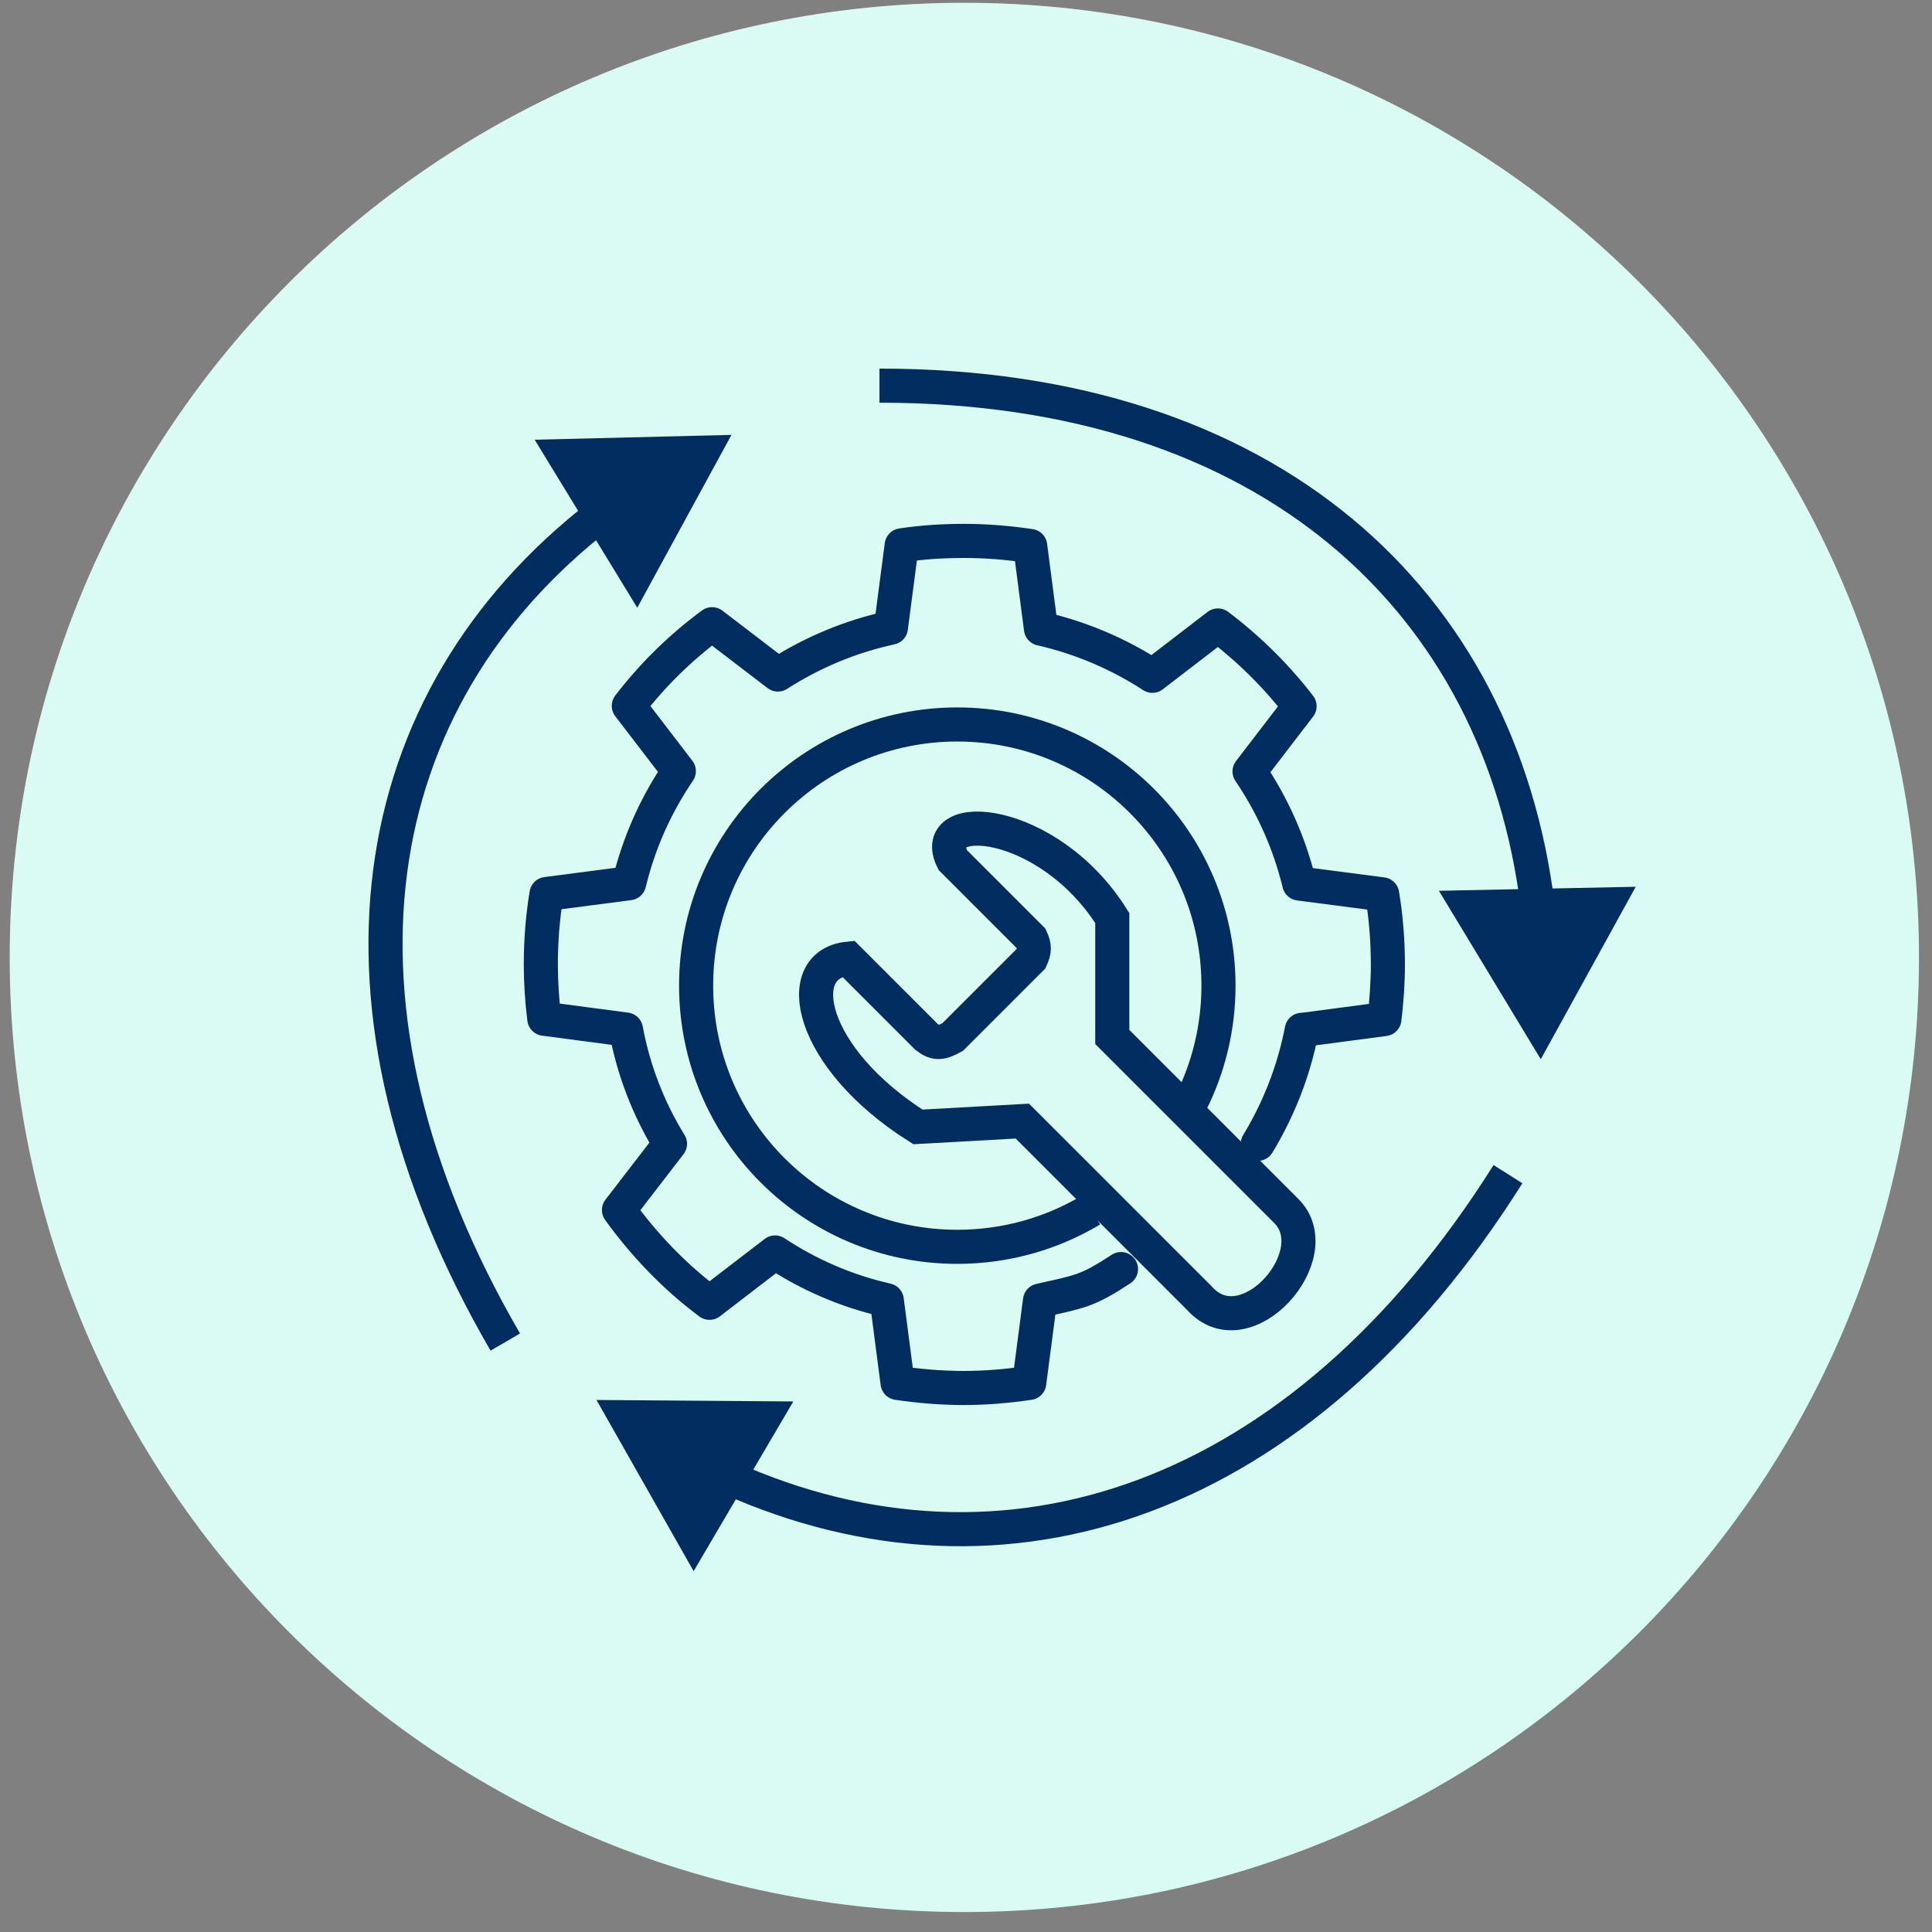 <svg width="85" height="85" viewBox="0 0 85 85" fill="none" xmlns="http://www.w3.org/2000/svg">
<rect x="0" y="0" width="85" height="85" fill="#808080" stroke="none"/>
<path d="M42.427 84.122C65.623 84.122 84.427 65.318 84.427 42.122C84.427 18.926 65.623 0.122 42.427 0.122C19.231 0.122 0.427 18.926 0.427 42.122C0.427 65.318 19.231 84.122 42.427 84.122Z" fill="#DAFAF4"/>
<path d="M55.337 50.324C56.257 48.806 56.925 47.12 57.273 45.309H57.315L60.908 44.835C61.005 44.055 61.061 43.247 61.061 42.439C61.061 41.38 60.978 40.349 60.81 39.346L57.162 38.872C56.73 37.089 55.978 35.417 54.975 33.94L57.176 31.07C56.145 29.733 54.934 28.535 53.583 27.518L50.7 29.733C49.224 28.772 47.566 28.061 45.798 27.657L45.324 24.021C44.377 23.882 43.416 23.798 42.427 23.798C41.494 23.798 40.575 23.854 39.67 23.993L39.196 27.615C37.4 28.005 35.715 28.716 34.225 29.677L31.328 27.462C29.949 28.479 28.71 29.691 27.665 31.056L29.866 33.926C28.863 35.403 28.111 37.061 27.679 38.858L24.044 39.332C23.877 40.349 23.794 41.366 23.794 42.425C23.794 43.233 23.849 44.041 23.947 44.821L27.54 45.295C27.874 47.106 28.543 48.806 29.476 50.324L27.233 53.236C28.348 54.782 29.684 56.175 31.216 57.318L34.099 55.103C35.575 56.078 37.233 56.803 39.015 57.206L39.489 60.843C40.436 60.982 41.425 61.066 42.4 61.066C43.374 61.066 44.335 60.982 45.282 60.843L45.756 57.22C47.552 56.816 47.829 56.808 49.319 55.833" stroke="#012D61" stroke-width="1.5" stroke-linecap="round" stroke-linejoin="round"/>
<path d="M41.916 45.623L45.362 42.177C45.52 41.828 45.529 41.636 45.362 41.283L41.916 37.837C40.767 35.539 46.128 35.922 48.936 40.39V45.623L56.593 53.28C58.508 55.194 54.807 59.406 52.764 57.109L44.979 49.324L40.384 49.579C35.594 46.551 34.769 42.432 37.321 42.177L40.767 45.623C41.148 45.914 41.388 45.922 41.916 45.623Z" stroke="#012D61" stroke-width="1.5"/>
<path d="M48.017 53.227C46.293 54.261 44.274 54.855 42.117 54.855C35.77 54.855 30.626 49.711 30.626 43.365C30.626 37.018 35.77 31.874 42.117 31.874C48.463 31.874 53.608 37.018 53.608 43.365C53.608 45.237 53.16 47.005 52.365 48.567" stroke="#012D61" stroke-width="1.5"/>
<path d="M67.788 46.601L71.965 39.014L63.306 39.191L67.788 46.601ZM26.243 61.593L30.517 69.125L34.903 61.658L26.243 61.593ZM32.181 19.134L23.524 19.346L28.037 26.738L32.181 19.134ZM67.651 39.854L68.395 39.762C67.548 32.913 64.535 27.01 59.494 22.823C54.455 18.638 47.449 16.217 38.693 16.217V16.967V17.717C47.171 17.717 53.817 20.058 58.535 23.977C63.251 27.894 66.1 33.434 66.907 39.946L67.651 39.854ZM32.064 65.012L31.757 65.696C37.993 68.491 44.487 68.788 50.596 66.507C56.697 64.228 62.352 59.403 66.979 52.058L66.345 51.658L65.71 51.259C61.215 58.392 55.797 62.963 50.072 65.101C44.355 67.237 38.27 66.972 32.371 64.328L32.064 65.012ZM26.42 22.652L25.961 22.058C20.559 26.233 17.254 31.806 16.42 38.249C15.588 44.682 17.227 51.915 21.582 59.422L22.231 59.046L22.88 58.669C18.649 51.378 17.127 44.475 17.908 38.442C18.687 32.419 21.769 27.194 26.879 23.245L26.42 22.652Z" fill="#012D61"/>
</svg>
